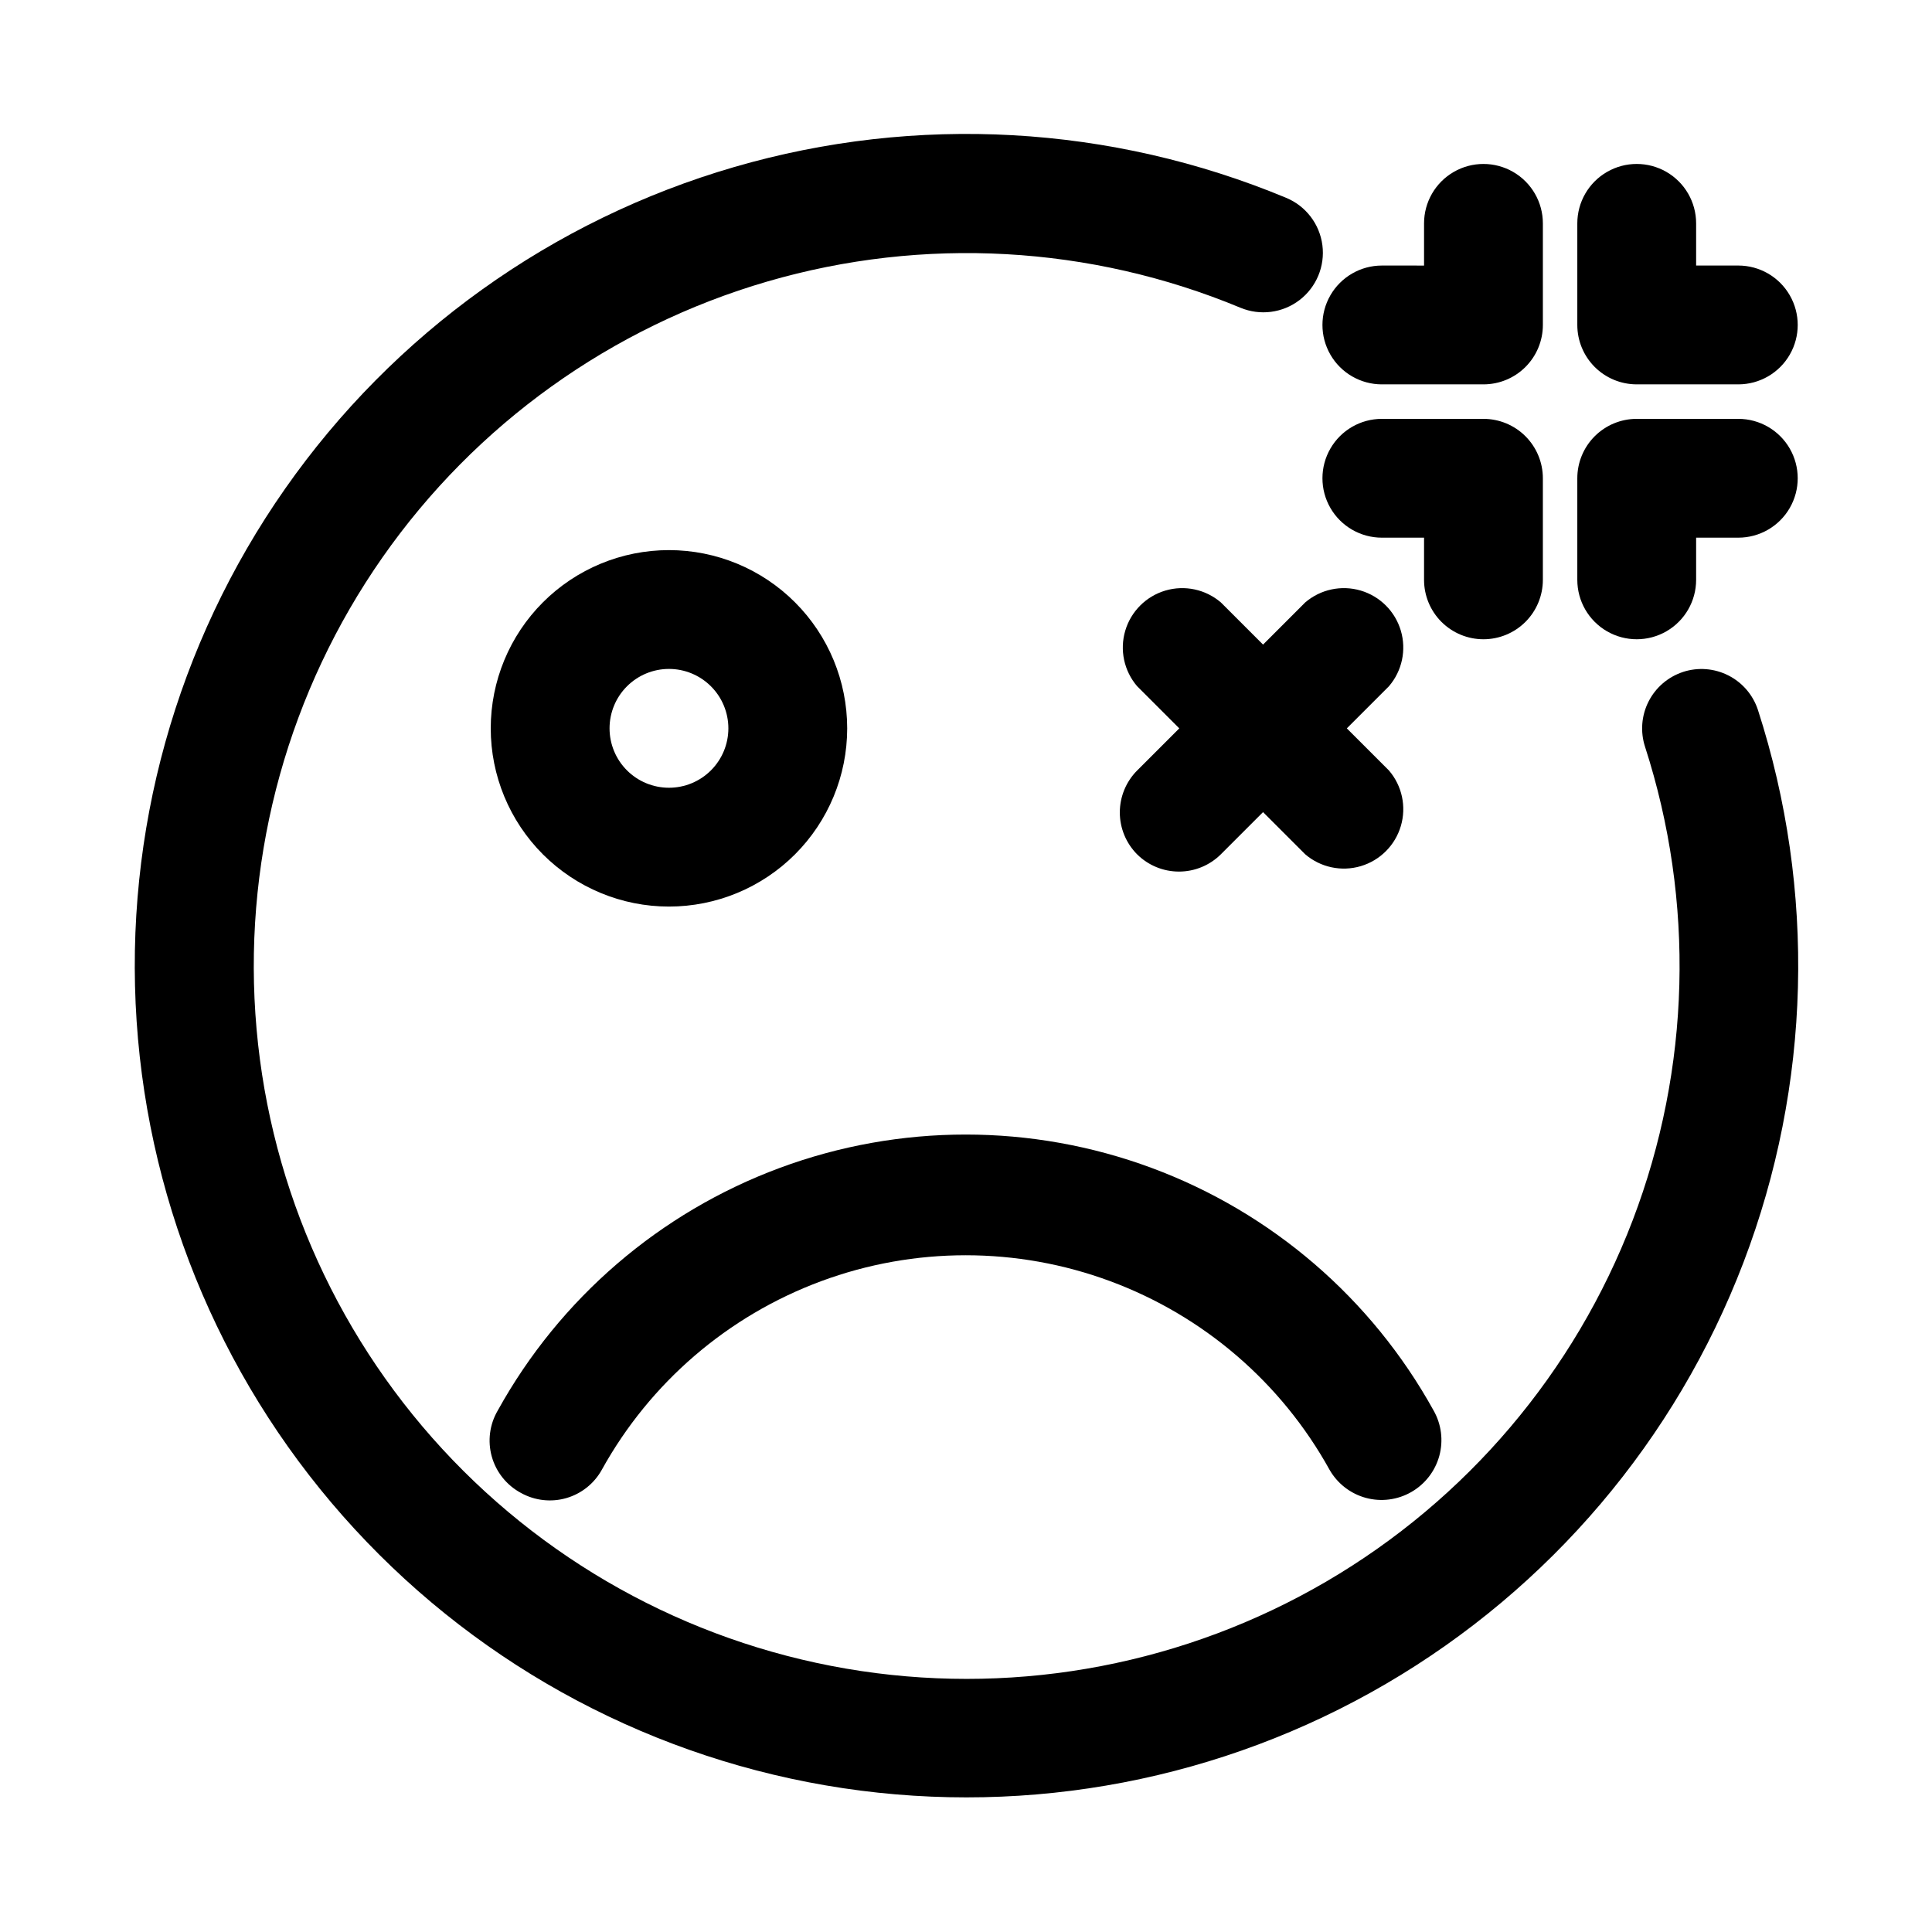 <?xml version="1.0" encoding="UTF-8"?>
<!-- Uploaded to: ICON Repo, www.iconrepo.com, Generator: ICON Repo Mixer Tools -->
<svg fill="#000000" width="800px" height="800px" version="1.1" viewBox="144 144 512 512" xmlns="http://www.w3.org/2000/svg">
 <g>
  <path d="m321.28 384.25c12.527 0 24.543-4.977 33.398-13.832 8.859-8.859 13.836-20.871 13.836-33.398 0-12.527-4.977-24.543-13.836-33.398-8.855-8.859-20.871-13.836-33.398-13.836s-24.539 4.977-33.398 13.836c-8.855 8.855-13.832 20.871-13.832 33.398 0 12.527 4.977 24.539 13.832 33.398 8.859 8.855 20.871 13.832 33.398 13.832zm0-62.977c4.176 0 8.18 1.66 11.133 4.613s4.613 6.957 4.613 11.133c0 4.176-1.66 8.18-4.613 11.133s-6.957 4.609-11.133 4.609c-4.176 0-8.18-1.656-11.133-4.609s-4.609-6.957-4.609-11.133c0-4.176 1.656-8.18 4.609-11.133s6.957-4.613 11.133-4.613z"/>
  <path d="m445.34 370.4c2.953 2.934 6.941 4.578 11.102 4.578s8.148-1.645 11.098-4.578l11.18-11.18 11.18 11.18c4.051 3.473 9.586 4.652 14.703 3.141 5.117-1.512 9.121-5.516 10.633-10.633 1.516-5.117 0.332-10.652-3.137-14.707l-11.18-11.176 11.18-11.18c3.469-4.055 4.652-9.59 3.137-14.707-1.512-5.117-5.516-9.117-10.633-10.633-5.117-1.512-10.652-0.328-14.703 3.141l-11.18 11.18-11.18-11.18c-4.051-3.469-9.586-4.652-14.703-3.141-5.117 1.516-9.121 5.516-10.633 10.633-1.516 5.117-0.332 10.652 3.137 14.707l11.18 11.18-11.18 11.18v-0.004c-2.93 2.953-4.578 6.941-4.578 11.102 0 4.16 1.648 8.148 4.578 11.098z"/>
  <path d="m590.03 322.07c-3.965 1.297-7.25 4.113-9.141 7.832s-2.227 8.039-0.934 12.004c13.242 40.984 12.086 85.266-3.285 125.5-15.367 40.234-44.023 74.012-81.215 95.734-37.195 21.719-80.695 30.082-123.29 23.695-42.598-6.391-81.734-27.137-110.92-58.812-29.188-31.676-46.676-72.371-49.566-115.34-2.894-42.977 8.988-85.648 33.668-120.95 24.684-35.297 60.684-61.102 102.04-73.141 41.355-12.035 85.586-9.578 125.35 6.965 5.203 2.164 11.168 1.391 15.645-2.031 4.477-3.426 6.789-8.977 6.062-14.566-0.727-5.586-4.379-10.363-9.582-12.527-46.395-19.32-97.992-22.207-146.25-8.18-48.258 14.023-90.273 44.121-119.08 85.297-28.812 41.176-42.688 90.957-39.324 141.1 3.359 50.141 23.754 97.629 57.801 134.59 34.047 36.965 79.703 61.184 129.4 68.645 49.699 7.457 100.45-2.285 143.85-27.625 43.402-25.336 76.84-64.742 94.773-111.69 17.934-46.945 19.289-98.609 3.84-146.43-1.297-3.965-4.113-7.254-7.836-9.141-3.719-1.891-8.035-2.227-12.004-0.934z"/>
  <path d="m282.07 539.65c3.656 2.027 7.965 2.519 11.98 1.367 4.016-1.152 7.41-3.852 9.434-7.508 12.766-23.074 33.383-40.805 58.109-49.977 24.727-9.168 51.918-9.168 76.645 0 24.727 9.172 45.344 26.902 58.109 49.977 2.09 3.652 5.543 6.328 9.602 7.438 4.059 1.105 8.395 0.555 12.047-1.535 3.652-2.086 6.328-5.539 7.438-9.598 1.105-4.062 0.555-8.395-1.535-12.047-16.414-29.668-42.922-52.469-74.711-64.258-31.789-11.789-66.754-11.789-98.543 0-31.789 11.789-58.297 34.59-74.715 64.258-2.18 3.695-2.754 8.117-1.598 12.25 1.16 4.133 3.957 7.609 7.738 9.633z"/>
  <path d="m510.21 245.86h26.922c4.176 0 8.18-1.656 11.133-4.609s4.613-6.957 4.613-11.133v-26.922c0-5.625-3.004-10.824-7.875-13.637s-10.871-2.812-15.742 0c-4.871 2.812-7.871 8.012-7.871 13.637v11.18l-11.18-0.004c-5.625 0-10.824 3.004-13.637 7.875s-2.812 10.871 0 15.742c2.812 4.871 8.012 7.871 13.637 7.871z"/>
  <path d="m537.13 313.41c4.176 0 8.18-1.66 11.133-4.609 2.953-2.953 4.613-6.961 4.613-11.133v-26.926c0-4.176-1.66-8.18-4.613-11.133-2.953-2.949-6.957-4.609-11.133-4.609h-26.922c-5.625 0-10.824 3-13.637 7.871-2.812 4.871-2.812 10.875 0 15.746 2.812 4.871 8.012 7.871 13.637 7.871h11.18v11.18c0 4.172 1.656 8.18 4.609 11.133 2.953 2.949 6.957 4.609 11.133 4.609z"/>
  <path d="m577.75 245.86h26.922c5.625 0 10.82-3 13.633-7.871 2.812-4.871 2.812-10.871 0-15.742s-8.008-7.875-13.633-7.875h-11.18v-11.176c0-5.625-3-10.824-7.871-13.637s-10.875-2.812-15.746 0-7.871 8.012-7.871 13.637v26.922c0 4.176 1.66 8.18 4.613 11.133 2.953 2.953 6.957 4.609 11.133 4.609z"/>
  <path d="m604.67 255h-26.922c-4.176 0-8.18 1.66-11.133 4.609-2.953 2.953-4.613 6.957-4.613 11.133v26.926c0 5.621 3 10.82 7.871 13.633s10.875 2.812 15.746 0 7.871-8.012 7.871-13.633v-11.18h11.18c5.625 0 10.82-3 13.633-7.871 2.812-4.871 2.812-10.875 0-15.746-2.812-4.871-8.008-7.871-13.633-7.871z"/>
 </g>
</svg>